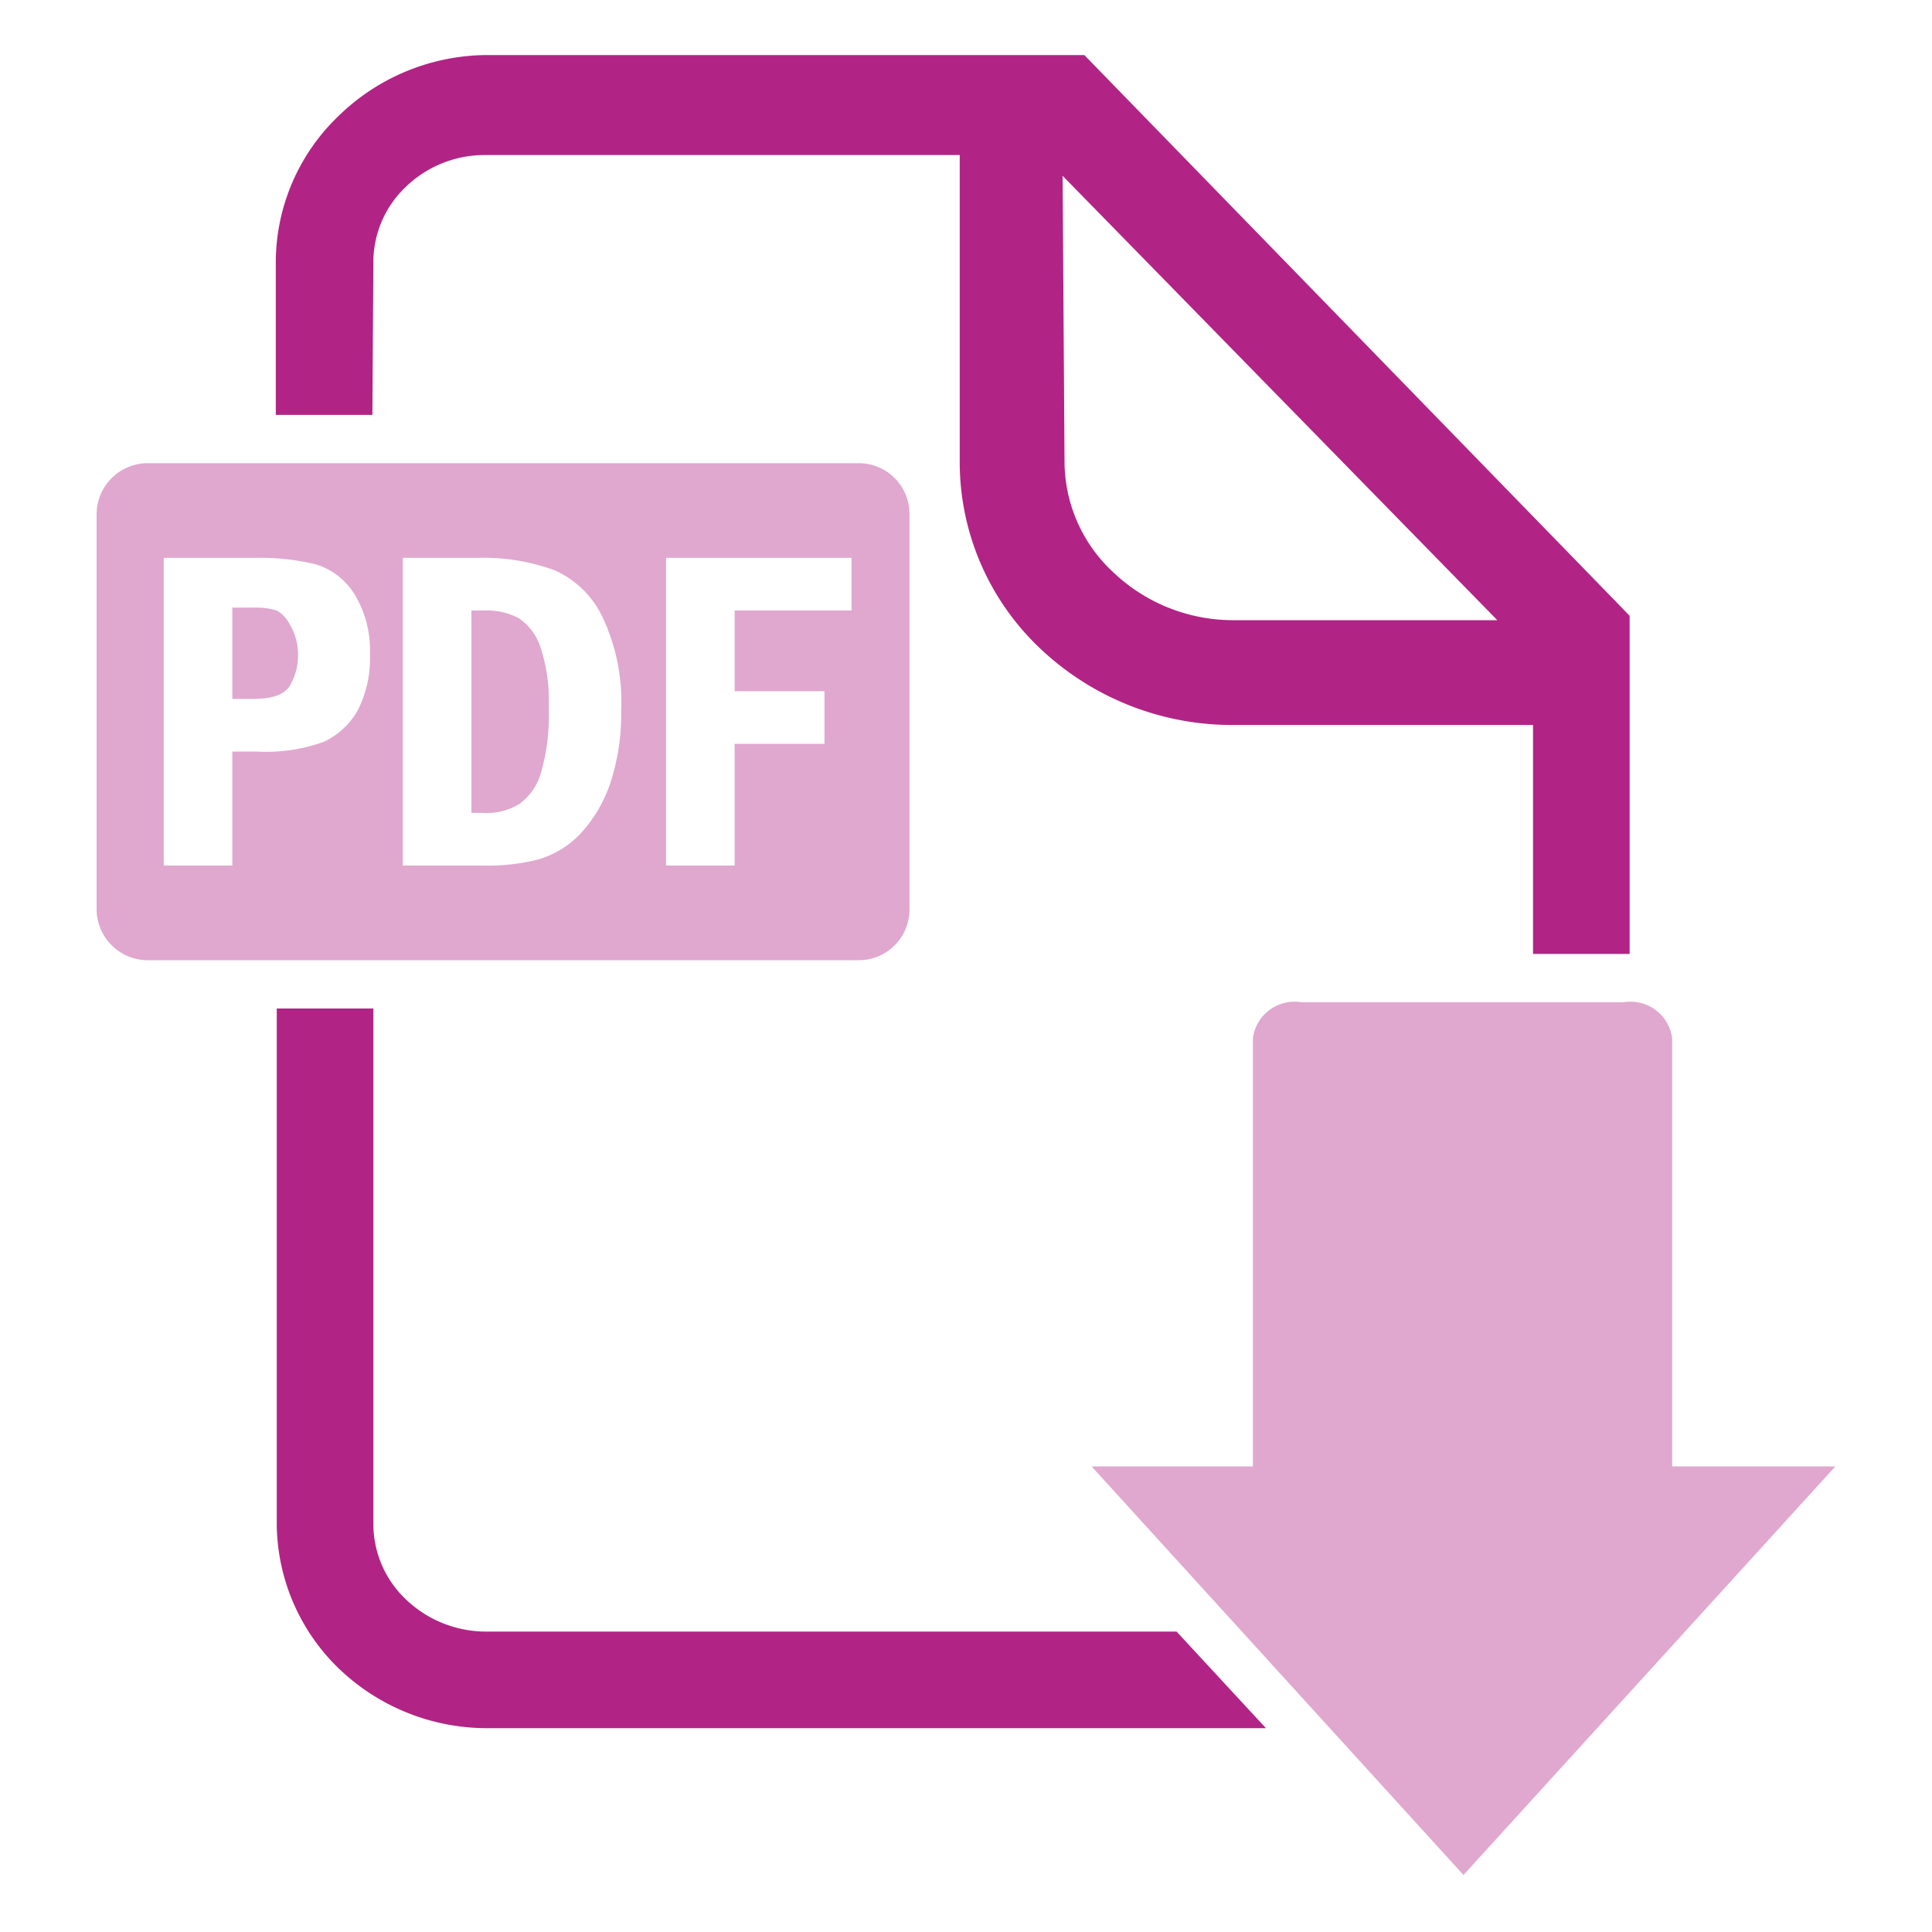 <svg xmlns="http://www.w3.org/2000/svg" viewBox="0 0 40 40"><defs><style>.a{fill:#e0a8ce;}.b{fill:#b12485;}</style></defs><path class="a" d="M34.62,30.36V21.49a.87.87,0,0,0-1-.74H26.94a.87.87,0,0,0-1,.74v8.87H22.6l7.7,8.46L38,30.36Z"/><path class="b" d="M10.06,33.78a2.4,2.4,0,0,1-1.66-.67,2.15,2.15,0,0,1-.67-1.56V20.88h-2V31.55a4.2,4.2,0,0,0,1.29,3,4.43,4.43,0,0,0,3.07,1.23H26.21l-1.85-2Z"/><path class="b" d="M7.73,5.43A2.15,2.15,0,0,1,8.4,3.87a2.35,2.35,0,0,1,1.66-.66h9.81V9.58a5.31,5.31,0,0,0,1.68,3.86,5.78,5.78,0,0,0,4,1.57h6.19v4.74h2v-7l-.29-.3-11-11.31H10.06A4.43,4.43,0,0,0,7,2.41a4.2,4.2,0,0,0-1.29,3V8.59h2ZM22,3.64,31,12.84H25.53a3.6,3.6,0,0,1-2.49-1,3.13,3.13,0,0,1-1-2.28Z"/><path class="a" d="M5.73,12.64a1.48,1.48,0,0,0-.48-.06H4.81v1.89h.44q.58,0,.75-.27a1.26,1.26,0,0,0,.17-.69A1.21,1.21,0,0,0,6,12.93.66.66,0,0,0,5.73,12.64Z"/><path class="a" d="M18.83,18.83V10.64a1.05,1.05,0,0,0-1.06-1.05H3.05A1.06,1.06,0,0,0,2,10.64v8.19a1.06,1.06,0,0,0,1.06,1.05H17.77A1.05,1.05,0,0,0,18.83,18.83ZM7.41,14.7a1.56,1.56,0,0,1-.71.66,3.52,3.52,0,0,1-1.39.2h-.5v2.36H3.39V11.55H5.25a4.92,4.92,0,0,1,1.31.14,1.44,1.44,0,0,1,.79.63,2.23,2.23,0,0,1,.31,1.22A2.37,2.37,0,0,1,7.41,14.7Zm5.22,1.53A2.92,2.92,0,0,1,12,17.28a2,2,0,0,1-.84.51,4.22,4.22,0,0,1-1.16.13H8.34V11.55H9.87a4.29,4.29,0,0,1,1.62.26,2,2,0,0,1,1,1,4.11,4.11,0,0,1,.37,1.91A4.52,4.52,0,0,1,12.63,16.23Zm5-3.59H15.21v1.67h1.86V15.4H15.21v2.52H13.79V11.55h3.84Z"/><path class="a" d="M10.74,12.8a1.39,1.39,0,0,0-.73-.16H9.76v4.19H10a1.28,1.28,0,0,0,.76-.19A1.2,1.2,0,0,0,11.2,16a4.24,4.24,0,0,0,.16-1.34,3.5,3.5,0,0,0-.17-1.26A1.14,1.14,0,0,0,10.74,12.8Z"/></svg>
